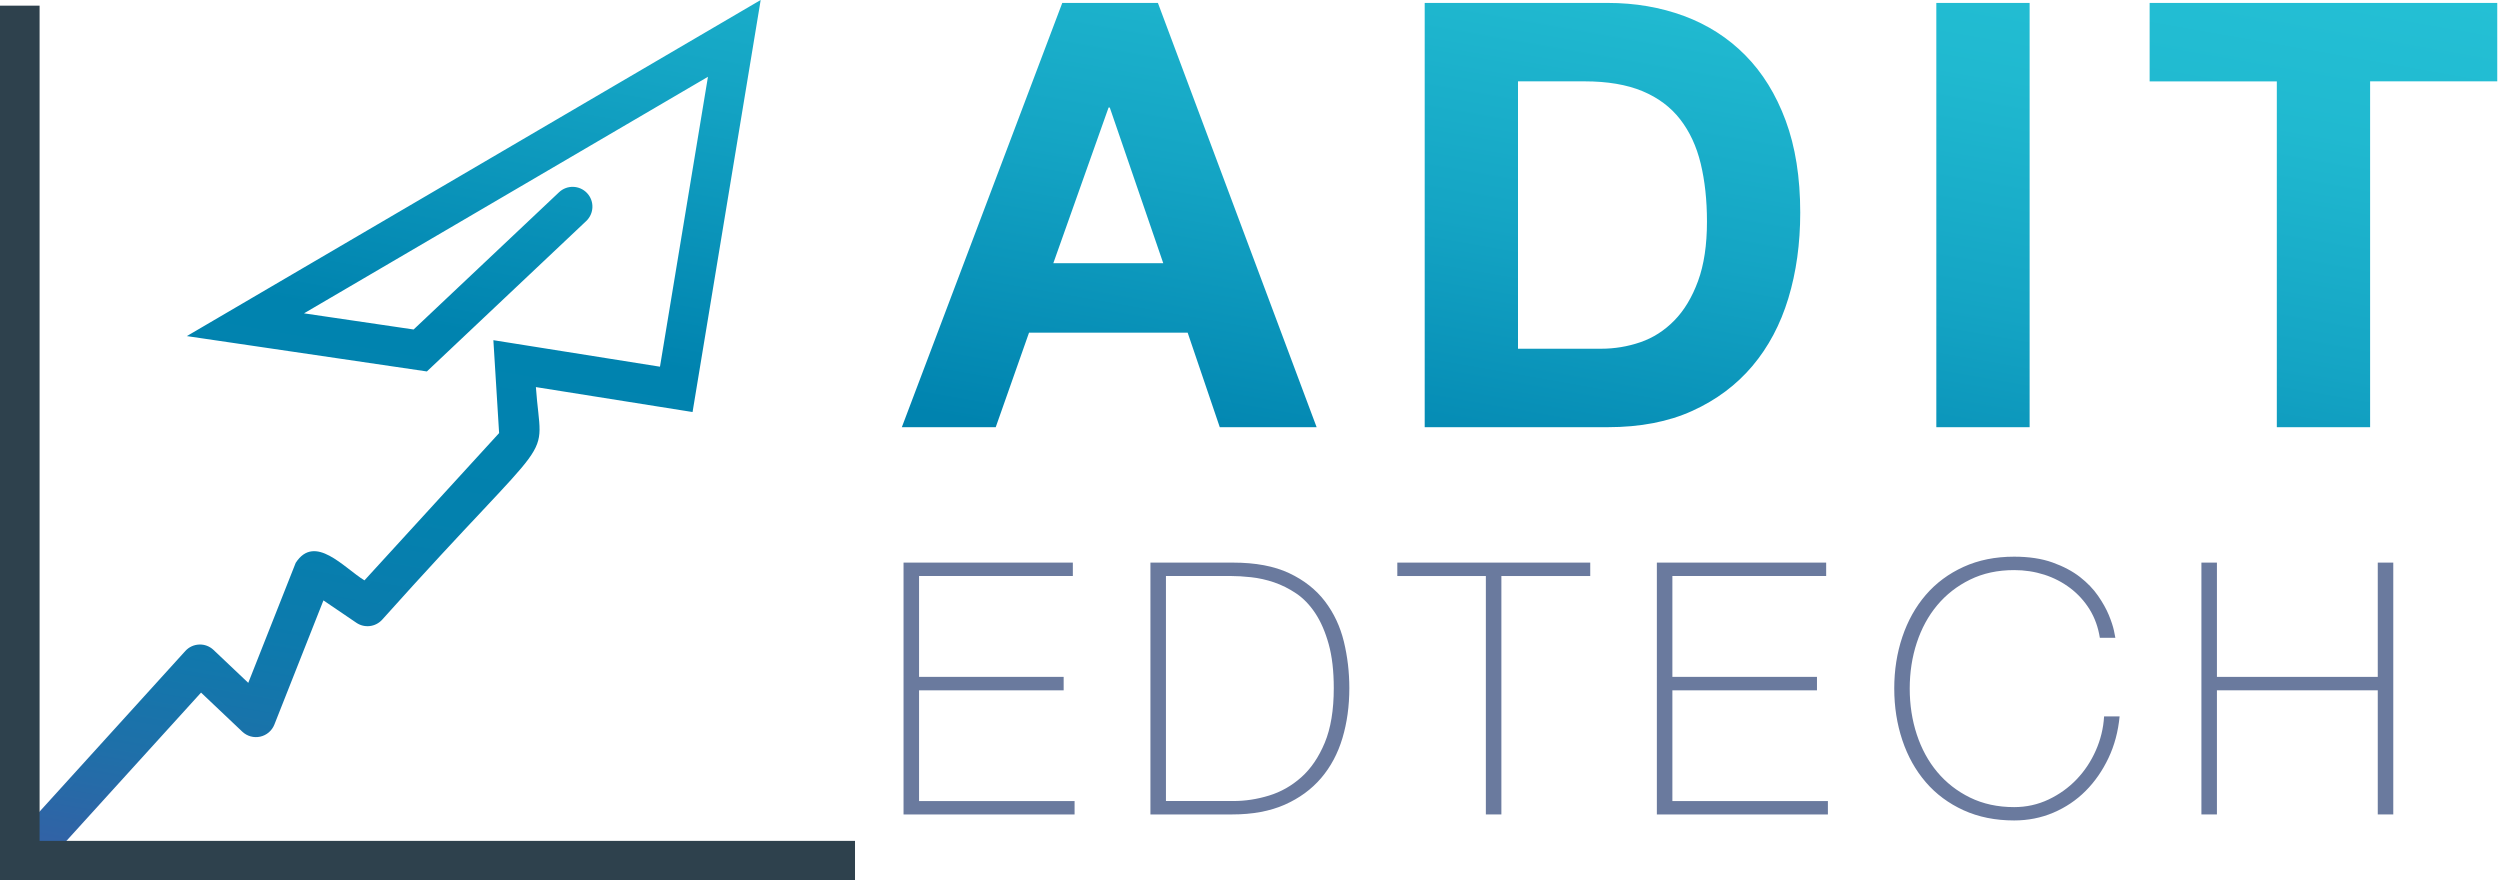 <svg fill="none" height="411" viewBox="0 0 1167 411" width="1167" xmlns="http://www.w3.org/2000/svg" xmlns:xlink="http://www.w3.org/1999/xlink"><linearGradient id="a" gradientUnits="userSpaceOnUse" x1="533.639" x2="638.422" y1="502.64" y2="-91.614"><stop offset="0" stop-color="#3a5da4"/><stop offset=".017" stop-color="#3560a5"/><stop offset=".114" stop-color="#1e70a9"/><stop offset=".217" stop-color="#0d7aad"/><stop offset=".331" stop-color="#0381ae"/><stop offset=".475" stop-color="#0083af"/><stop offset=".476" stop-color="#0083af"/><stop offset=".695" stop-color="#14a4c4"/><stop offset=".878" stop-color="#20b9d0"/><stop offset="1" stop-color="#24c0d5"/></linearGradient><clipPath id="b"><path d="m0 0h1165.722v411h-1165.722z"/></clipPath><g clip-path="url(#b)"><path d="m323.286 192.335-73.135-11.641c2.716 38.341 12.01 15.004-71.786 108.612-3.104 3.381-8.204 3.991-12.011 1.404l-15.373-10.44-22.913 57.983c-1.127 2.846-3.603 4.952-6.596 5.617-2.994.666-6.116-.203-8.352-2.309l-19.272-18.256-76.221 83.962c-1.829 2.015-4.324 3.031-6.837 3.031-2.217 0-4.435-.795-6.209-2.402-3.769-3.437-4.065-9.276-.628-13.046l82.54-90.947c1.663-1.848 4.01-2.938 6.486-3.03 2.494-.111 4.897.813 6.707 2.531l16.205 15.355 22.136-56.006c8.943-13.84 22.524 2.31 32.096 8.167l62.861-68.755-2.679-43.367 77.772 12.38 22.395-135.331-188.565 110.423 51.165 7.539 67.887-64.063c3.714-3.511 9.553-3.326 13.064.37 3.511 3.714 3.326 9.553-.37 13.064l-74.391 70.215-112.049-16.501 267.872-156.894zm172.581-190.968-74.89 198.045h43.829l15.54-44.107h74.059l14.985 44.107h45.215l-74.095-198.045zm-4.175 121.491 25.794-72.672h.555l24.963 72.672zm173.358-121.491v198.045h85.441c15.151 0 28.326-2.532 39.523-7.632 11.179-5.081 20.529-12.066 28.013-20.935 7.483-8.869 13.082-19.42 16.777-31.615 3.696-12.196 5.544-25.518 5.544-39.949 0-16.464-2.273-30.784-6.8-42.998-4.527-12.214-10.81-22.377-18.866-30.507-8.038-8.13-17.572-14.228-28.566-18.311-11.013-4.065-22.876-6.098-35.644-6.098zm43.552 161.422v-124.817h31.061c10.717 0 19.734 1.534 27.051 4.582 7.299 3.049 13.175 7.447 17.609 13.175 4.435 5.728 7.632 12.62 9.572 20.658s2.919 17.055 2.919 27.051c0 10.921-1.386 20.159-4.157 27.735-2.772 7.576-6.467 13.729-11.087 18.441-4.619 4.712-9.885 8.093-15.817 10.126-5.913 2.032-12.029 3.049-18.311 3.049zm195.272-161.422v198.045h43.552v-198.045zm158.946 36.604v161.44h43.55v-161.44h59.35v-36.604h-162.27v36.623h59.37z" fill="url(#a)"/><g fill="#6a7a9e"><path d="m421.774 262.624h79.029v6.264h-71.786v47.081h67.499v6.264h-67.499v51.701h72.599v6.264h-79.842z"/><path d="m537.021 262.624h38.526c10.532 0 19.29 1.644 26.256 4.933 6.967 3.289 12.528 7.687 16.704 13.175s7.096 11.752 8.814 18.773c1.7 7.022 2.55 14.265 2.55 21.73 0 8.334-1.072 16.113-3.215 23.301-2.143 7.187-5.469 13.414-9.96 18.681-4.508 5.266-10.181 9.405-17.036 12.435-6.855 3.012-15.004 4.527-24.446 4.527h-38.193zm38.84 111.291c5.488 0 10.994-.85 16.537-2.55 5.544-1.7 10.569-4.545 15.06-8.555 4.508-4.01 8.148-9.387 10.957-16.131 2.79-6.744 4.194-15.226 4.194-25.444 0-8.019-.794-14.874-2.383-20.584s-3.677-10.514-6.264-14.413c-2.587-3.898-5.544-6.966-8.888-9.22-3.345-2.254-6.8-3.973-10.366-5.192-3.566-1.201-7.132-1.996-10.699-2.384-3.566-.388-6.781-.573-9.627-.573h-30.118v105.046z"/><path d="m652.266 268.888v-6.264h90.06v6.264h-41.482v111.291h-7.244v-111.291z"/><path d="m773.423 262.624h79.029v6.264h-71.786v47.081h67.499v6.264h-67.499v51.701h72.599v6.264h-79.842z"/><path d="m884.234 321.402c0-8.556 1.256-16.593 3.788-24.114 2.531-7.52 6.171-14.043 10.939-19.586 4.767-5.544 10.643-9.904 17.609-13.082 6.966-3.179 14.837-4.768 23.633-4.768 6.911 0 12.897.906 17.942 2.717 5.044 1.81 9.294 4.065 12.749 6.744 3.456 2.698 6.283 5.617 8.482 8.814 2.199 3.178 3.862 6.171 5.026 8.98 1.145 2.79 1.94 5.211 2.383 7.243.444 2.033.665 3.16.665 3.382h-7.243c-.776-4.934-2.365-9.35-4.767-13.249-2.421-3.899-5.433-7.206-9.054-9.959-3.622-2.735-7.65-4.823-12.103-6.264-4.453-1.423-9.147-2.144-14.08-2.144-7.687 0-14.542 1.478-20.584 4.453-6.042 2.957-11.142 6.948-15.318 11.937s-7.354 10.846-9.553 17.535-3.289 13.822-3.289 21.398c0 7.575 1.09 14.708 3.289 21.397s5.377 12.546 9.553 17.535 9.276 8.98 15.318 11.937c6.042 2.956 12.897 4.453 20.584 4.453 5.709 0 11.05-1.183 16.057-3.548 4.989-2.365 9.35-5.488 13.082-9.387 3.733-3.898 6.726-8.388 8.98-13.507 2.255-5.1 3.548-10.403 3.862-15.891h7.243c-.665 7.022-2.383 13.508-5.192 19.42-2.808 5.913-6.375 11.069-10.698 15.392-4.343 4.343-9.369 7.706-15.06 10.126-5.709 2.421-11.807 3.622-18.274 3.622-8.777 0-16.649-1.589-23.633-4.767-6.966-3.179-12.842-7.539-17.609-13.083-4.768-5.543-8.426-12.066-10.939-19.586-2.532-7.557-3.788-15.595-3.788-24.15z"/><path d="m1027.62 262.624h7.24v53.345h75.08v-53.345h7.24v117.555h-7.24v-57.946h-75.08v57.946h-7.24z"/></g><path d="m399.119 411h-399.119v-408.358h18.478v389.88h380.641z" fill="#2e414d"/></g></svg>